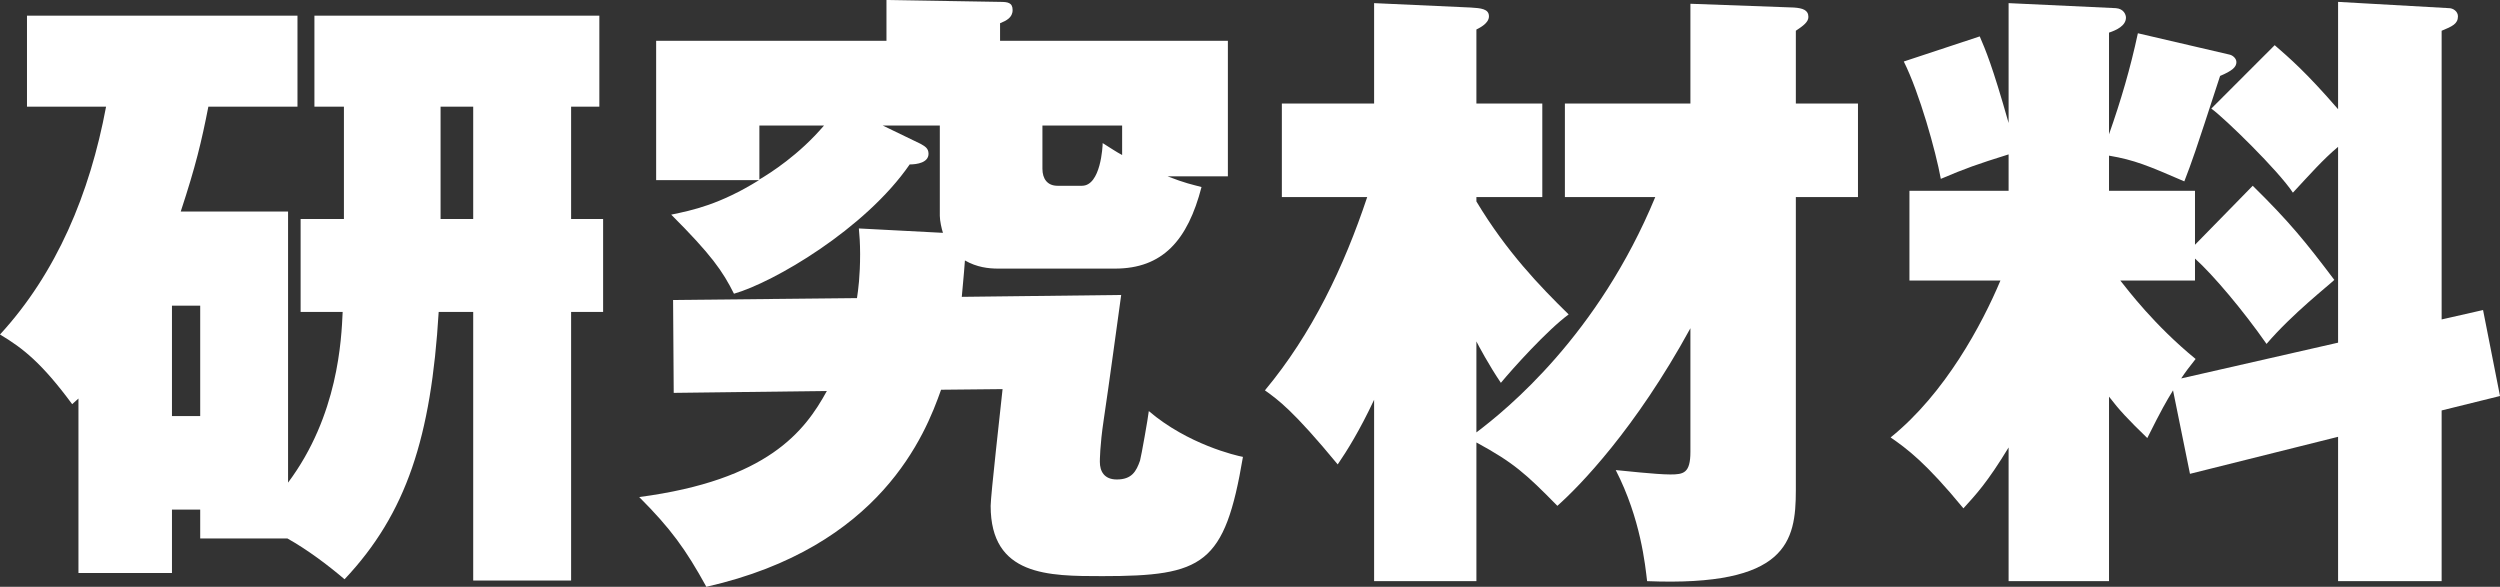 <?xml version="1.0" encoding="UTF-8"?>
<svg id="_レイヤー_2" data-name="レイヤー 2" xmlns="http://www.w3.org/2000/svg" viewBox="0 0 79.67 18.7">
  <rect x="0" y="0" width="79.67" height="18.7" fill="#333333" stroke="none"/>
  <defs>
    <style>
      .cls-1 {
        fill: #fff;
      }
    </style>
  </defs>
  <g id="_レイヤー_1-2" data-name="レイヤー 1">
    <g>
      <path class="cls-1" d="M9.18,6.74v8.64c1.6-2.14,1.7-4.56,1.74-5.44h-1.34v-2.96h1.38v-3.58h-.94V.5h9.08v2.9h-.9v3.58h1.02v2.96h-1.02v8.56h-3.12v-8.56h-1.1c-.24,3.98-1.02,6.42-3,8.52-.54-.46-1.18-.94-1.82-1.3h-2.78v-.92h-.9v2.02h-2.98v-5.56l-.2.18c-.96-1.3-1.56-1.78-2.3-2.22,1.8-1.96,2.86-4.48,3.38-7.26H.86V.5h8.62v2.9h-2.84c-.22,1.12-.4,1.88-.88,3.34h3.42ZM5.48,9.74v3.52h.9v-3.52h-.9ZM15.08,3.4h-1.04v3.58h1.04v-3.58Z"/>
      <path class="cls-1" d="M39.13,1.3v4.32h-1.92c.56.22.78.26,1.08.34-.44,1.7-1.24,2.6-2.76,2.6h-3.72c-.3,0-.68-.04-1.06-.26-.04.56-.08.9-.1,1.16l5.08-.06c-.16,1.14-.36,2.66-.56,4-.12.8-.12,1.28-.12,1.32,0,.3.14.56.54.56.48,0,.62-.26.74-.6.04-.14.26-1.38.28-1.58,1.24,1.06,2.78,1.42,3,1.46-.58,3.44-1.26,3.8-4.48,3.8-1.72,0-3.56,0-3.56-2.24,0-.32.32-3.14.38-3.72l-1.96.02c-.5,1.42-1.92,5.02-7.48,6.28-.66-1.2-1.14-1.86-2.14-2.86,4.1-.54,5.28-2.1,5.98-3.38l-4.88.06-.02-2.96,5.86-.06c.04-.26.1-.7.1-1.4,0-.36-.02-.6-.04-.82l2.68.14c-.04-.12-.1-.38-.1-.54v-2.88h-1.82l1.2.58c.14.08.26.14.26.32,0,.28-.36.34-.6.34-1.42,2.06-4.34,3.76-5.6,4.12-.36-.72-.72-1.24-2-2.52.68-.14,1.54-.32,2.8-1.1h-3.28V1.3h7.34V0l3.62.06c.24,0,.4.02.4.26s-.2.34-.4.42v.56h7.26ZM24.2,5.72c.34-.2,1.26-.78,2.06-1.72h-2.06v1.72ZM33.22,4v1.38c0,.32.16.54.48.54h.78c.6,0,.66-1.26.66-1.36.32.2.4.26.62.38v-.94h-2.54Z"/>
      <path class="cls-1" d="M49.87,6.28v-2.98h4V.12l3.3.12c.28.02.46.08.46.3,0,.16-.16.28-.4.44v2.32h1.98v2.98h-1.98v9.34c0,1.64-.28,3.08-4.74,2.9-.06-.5-.2-1.98-1-3.54.24.02,1.28.14,1.74.14.42,0,.64-.04.64-.72v-3.94c-1.76,3.22-3.54,5.04-4.24,5.66-1-1.02-1.4-1.38-2.58-2.02v4.42h-3.26v-5.78c-.46.98-.86,1.62-1.16,2.06-1.42-1.72-1.9-2.06-2.32-2.36,1.5-1.8,2.52-3.94,3.26-6.16h-2.72v-2.98h2.94V.1l3.08.14c.32.02.58.04.58.28,0,.22-.28.36-.4.42v2.36h2.1v2.98h-2.1v.14c.96,1.6,2.02,2.7,2.94,3.6-.68.5-1.78,1.72-2.16,2.18-.38-.56-.72-1.2-.78-1.32v2.9c.98-.74,3.88-3.1,5.7-7.5h-2.88Z"/>
      <path class="cls-1" d="M71.79,5.92c1.16,1.14,1.68,1.78,2.6,3-.16.16-1.34,1.08-2.16,2.04-.74-1.06-1.7-2.2-2.28-2.72v.7h-2.38c.24.3,1.08,1.42,2.4,2.5-.22.28-.3.38-.46.62l5-1.14v-6.24c-.48.4-.9.88-1.44,1.46-.46-.7-2.16-2.36-2.6-2.68l2.02-2.02c.46.4,1,.86,2.02,2.04V.06l3.54.2c.12,0,.28.1.28.26,0,.24-.18.32-.52.46v9.2l1.32-.3.54,2.74-1.86.46v5.44h-3.3v-4.6l-4.72,1.18-.54-2.66c-.22.36-.36.6-.82,1.52-.62-.6-.9-.9-1.22-1.32v5.88h-3.2v-4.26c-.68,1.12-1.04,1.5-1.44,1.94-1.2-1.46-1.8-1.9-2.32-2.26,1.74-1.4,2.92-3.62,3.5-5h-2.9v-2.86h3.16v-1.16c-1.02.32-1.36.44-2.16.78-.16-.88-.68-2.74-1.18-3.74l2.42-.8c.18.42.4.92.92,2.76V.1l3.42.16c.26.02.32.22.32.3,0,.26-.3.4-.54.48v3.24c.38-1.08.68-2.1.92-3.22l2.92.68c.1.02.22.12.22.24,0,.16-.14.28-.52.44-.84,2.58-.88,2.68-1.14,3.36-1.16-.5-1.58-.68-2.4-.82v1.12h2.74v1.72l1.84-1.88Z"/>
    </g>
  </g>
</svg>